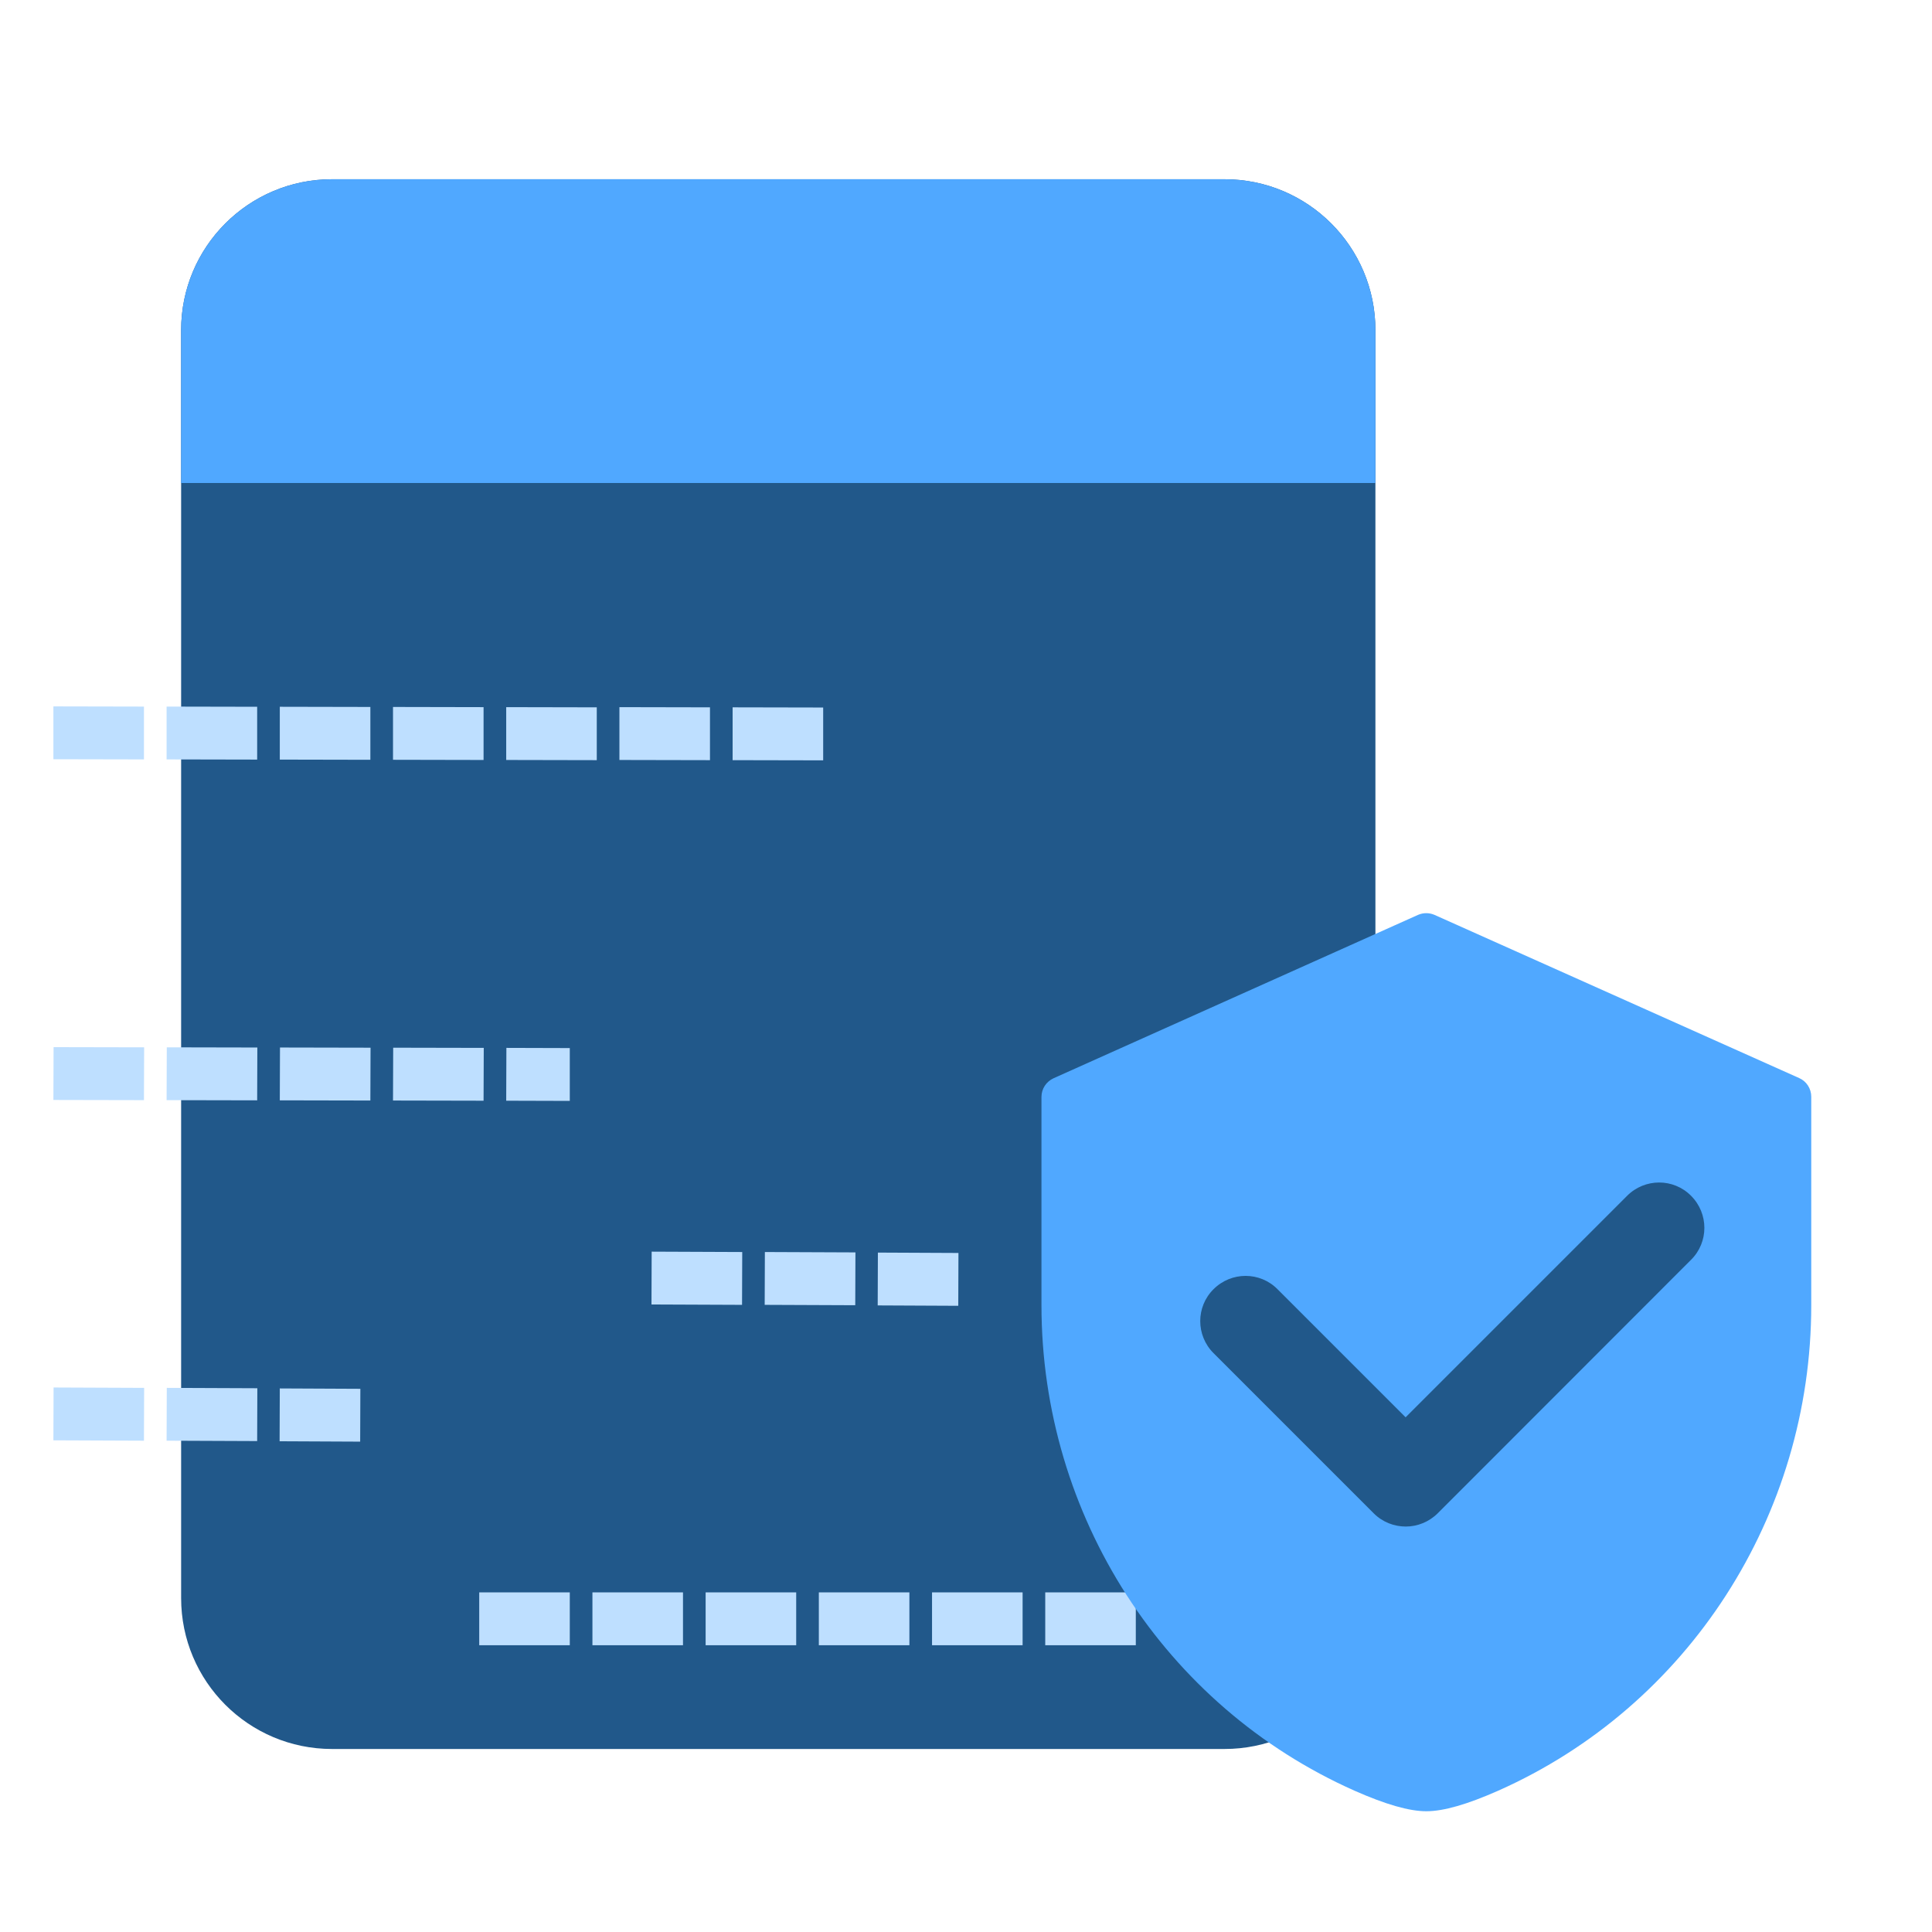 <?xml version="1.0" standalone="no"?><!DOCTYPE svg PUBLIC "-//W3C//DTD SVG 1.1//EN" "http://www.w3.org/Graphics/SVG/1.1/DTD/svg11.dtd"><svg t="1692988830480" class="icon" viewBox="0 0 1024 1024" version="1.1" xmlns="http://www.w3.org/2000/svg" p-id="11885" xmlns:xlink="http://www.w3.org/1999/xlink" width="200" height="200"><path d="M649 95c44.2 0 80 35.8 80 80v672c0 44.2-35.8 80-80 80H176c-44.2 0-80-35.8-80-80V175c0-44.2 35.8-80 80-80h473z" fill="#21588A" p-id="11886"></path><path d="M649 95c44.2 0 80 35.8 80 80v81H96v-81c0-44.2 35.8-80 80-80h473z" fill="#50A8FF" p-id="11887"></path><path d="M436.3 403l-48-0.1v-28l48 0.1v28z m-60-0.1l-48-0.1v-28l48 0.1v28z m-60 0l-48-0.1v-28l48 0.1v28z m-60-0.1l-48-0.1v-28l48 0.1v28z m-60-0.1l-48-0.1v-28l48 0.1v28z m-60-0.1l-48-0.1v-28l48 0.1v28z m-60-0.1l-48-0.1v-28l48 0.1v28zM302 583.5l-33.7-0.1 0.1-28 33.6 0.1v28z m-45.7-0.1l-48-0.1 0.1-28 48 0.1-0.1 28z m-60-0.1l-48-0.1 0.1-28 48 0.1-0.1 28z m-60-0.1l-48-0.1 0.1-28 48 0.1-0.1 28z m-60-0.1l-48-0.1 0.1-28 48 0.1-0.1 28zM190.9 764.1l-42.7-0.2 0.1-28 42.7 0.2-0.1 28z m-54.6-0.3l-48-0.2 0.1-28 48 0.2-0.1 28z m-60-0.2l-48-0.2 0.1-28 48 0.2-0.1 28zM507.9 692.1l-42.7-0.2 0.1-28 42.7 0.2-0.1 28z m-54.6-0.3l-48-0.2 0.1-28 48 0.2-0.1 28z m-60-0.2l-48-0.2 0.1-28 48 0.2-0.1 28zM602 872h-48v-28h48v28z m-60 0h-48v-28h48v28z m-60 0h-48v-28h48v28z m-60 0h-48v-28h48v28z m-60 0h-48v-28h48v28z m-60 0h-48v-28h48v28z" fill="#BEDFFF" p-id="11888"></path><path d="M751.6 484.9c2.8-1.2 5.9-1.2 8.7 0l193.3 86.5c3.9 1.7 6.4 5.6 6.4 9.9v110.5c0 111.5-65.1 212.5-165.9 257.3-16.5 7.3-29 10.9-38.1 10.9s-21.6-3.6-38.1-10.9C617.1 904.3 552 803.3 552 691.8V581.4c0-4.3 2.5-8.1 6.4-9.9l193.2-86.6z" fill="#50A8FF" p-id="11889"></path><path d="M745.1 809.1c-6.1 0-12.3-2.3-17-7l-84.9-84.9c-9.4-9.4-9.4-24.6 0-33.9 9.4-9.4 24.6-9.4 33.9 0l67.9 67.9 117.4-117.4c9.4-9.4 24.6-9.4 33.9 0 9.4 9.4 9.4 24.6 0 33.9L762.1 802c-4.7 4.7-10.9 7.1-17 7.1z" fill="#21588A" p-id="11890"></path></svg>